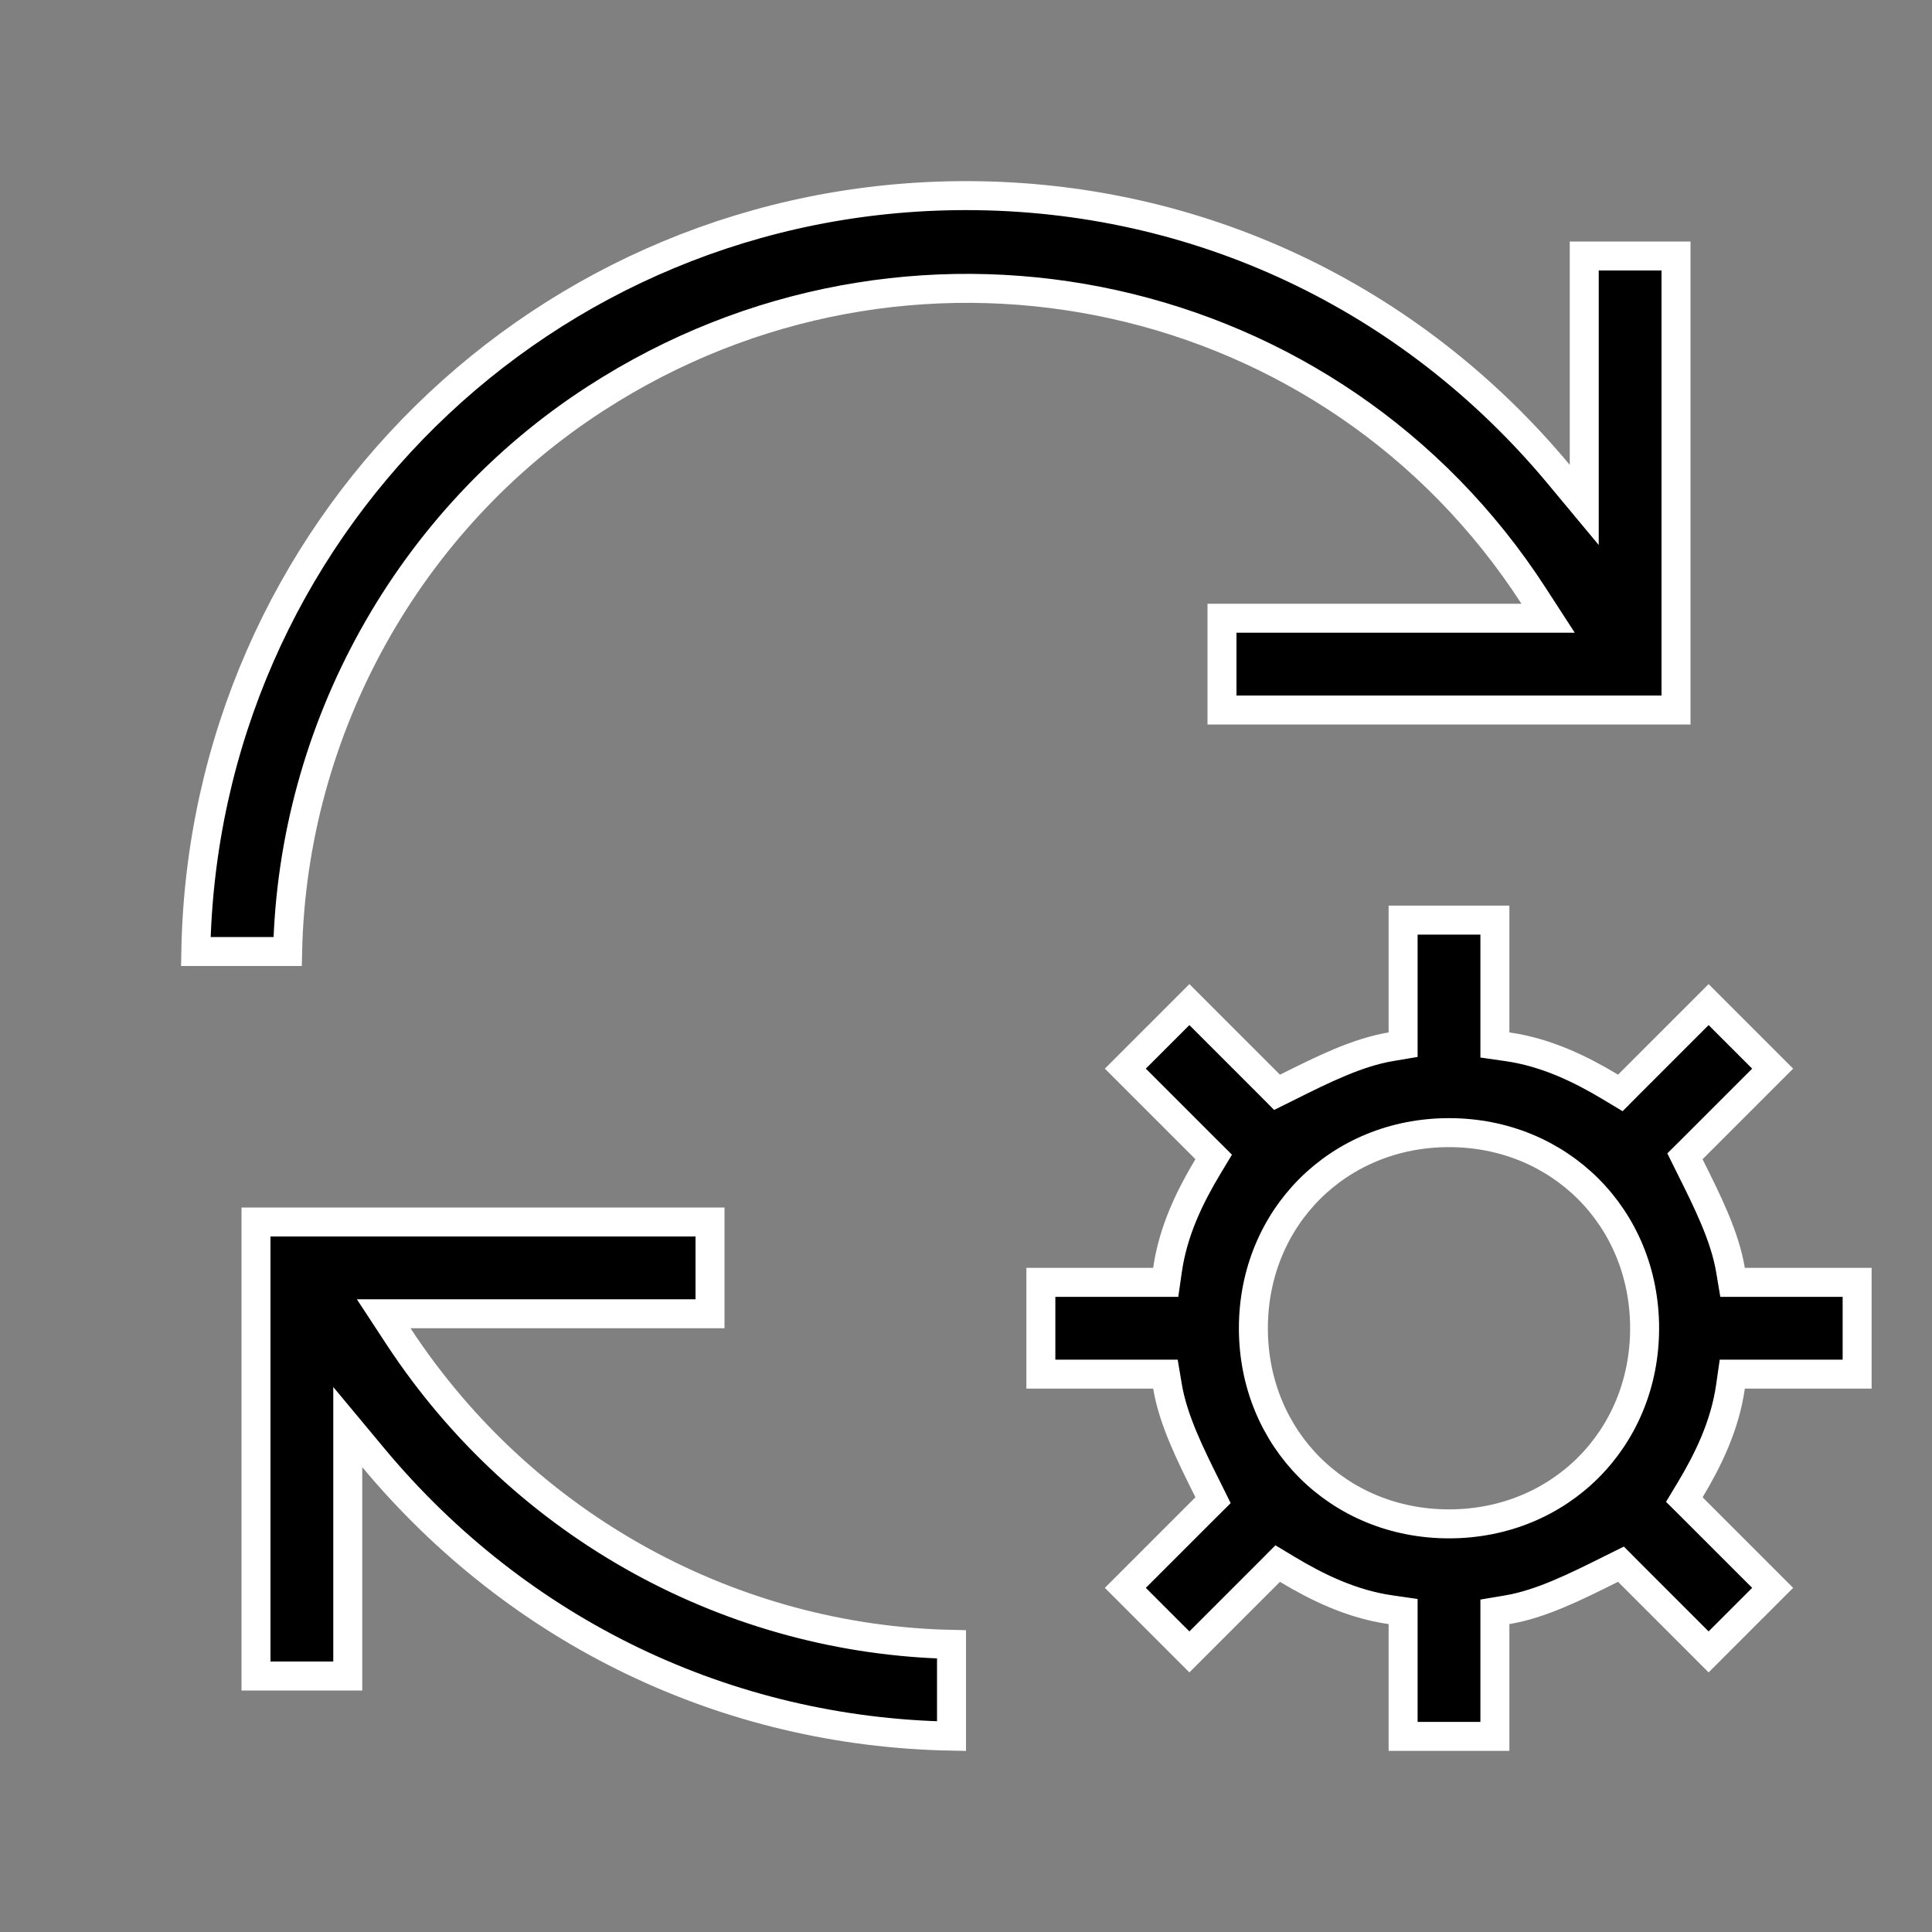<svg width="40" height="40" viewBox="0 0 40 40" fill="none" xmlns="http://www.w3.org/2000/svg">
<rect x="0" y="0" width="40" height="40" fill="#808080" stroke="none"/>
<path d="M14.7 25.3V27.2H7.944L8.249 27.665C10.872 31.662 15.207 33.947 19.7 34.045V35.945C15.031 35.86 10.735 33.788 7.73 30.183L7.2 29.546V34.7H5.3V25.3H14.7ZM30 23.45C27.709 23.45 25.95 25.209 25.95 27.5C25.95 29.791 27.709 31.55 30 31.55C32.291 31.55 34.05 29.791 34.05 27.5C34.05 25.209 32.291 23.45 30 23.45ZM20 4.05C24.785 4.05 29.201 6.135 32.27 9.817L32.8 10.454V5.3H34.7V14.7H25.3V12.8H32.052L31.752 12.337C27.601 5.922 19.119 4.091 12.644 8.055L12.337 8.248C8.46 10.749 6.055 15.085 5.955 19.7H4.054C4.213 11.005 11.266 4.05 20 4.05ZM29.05 33.365L28.792 33.328C27.976 33.211 27.266 32.86 26.654 32.493L26.453 32.372L26.288 32.538L24.625 34.201L23.299 32.875L24.962 31.212L25.115 31.06L25.019 30.866C24.639 30.106 24.287 29.397 24.171 28.7L24.129 28.45H21.55V26.55H24.135L24.172 26.292C24.289 25.476 24.64 24.766 25.007 24.154L25.128 23.953L24.962 23.788L23.299 22.125L24.625 20.799L26.288 22.462L26.44 22.615L26.634 22.519C27.394 22.139 28.103 21.787 28.8 21.671L29.05 21.629V19.05H30.95V21.635L31.208 21.672C32.024 21.789 32.734 22.14 33.346 22.507L33.547 22.628L33.712 22.462L35.375 20.799L36.701 22.125L35.038 23.788L34.885 23.94L34.981 24.134C35.361 24.894 35.713 25.603 35.829 26.3L35.871 26.55H38.45V28.45H35.865L35.828 28.708C35.711 29.524 35.36 30.234 34.993 30.846L34.872 31.047L35.038 31.212L36.701 32.875L35.375 34.201L33.712 32.538L33.56 32.385L33.366 32.481C32.606 32.861 31.897 33.213 31.2 33.329L30.95 33.371V35.95H29.05V33.365Z" fill="black" stroke="white" stroke-width="0.6"/>
</svg>
